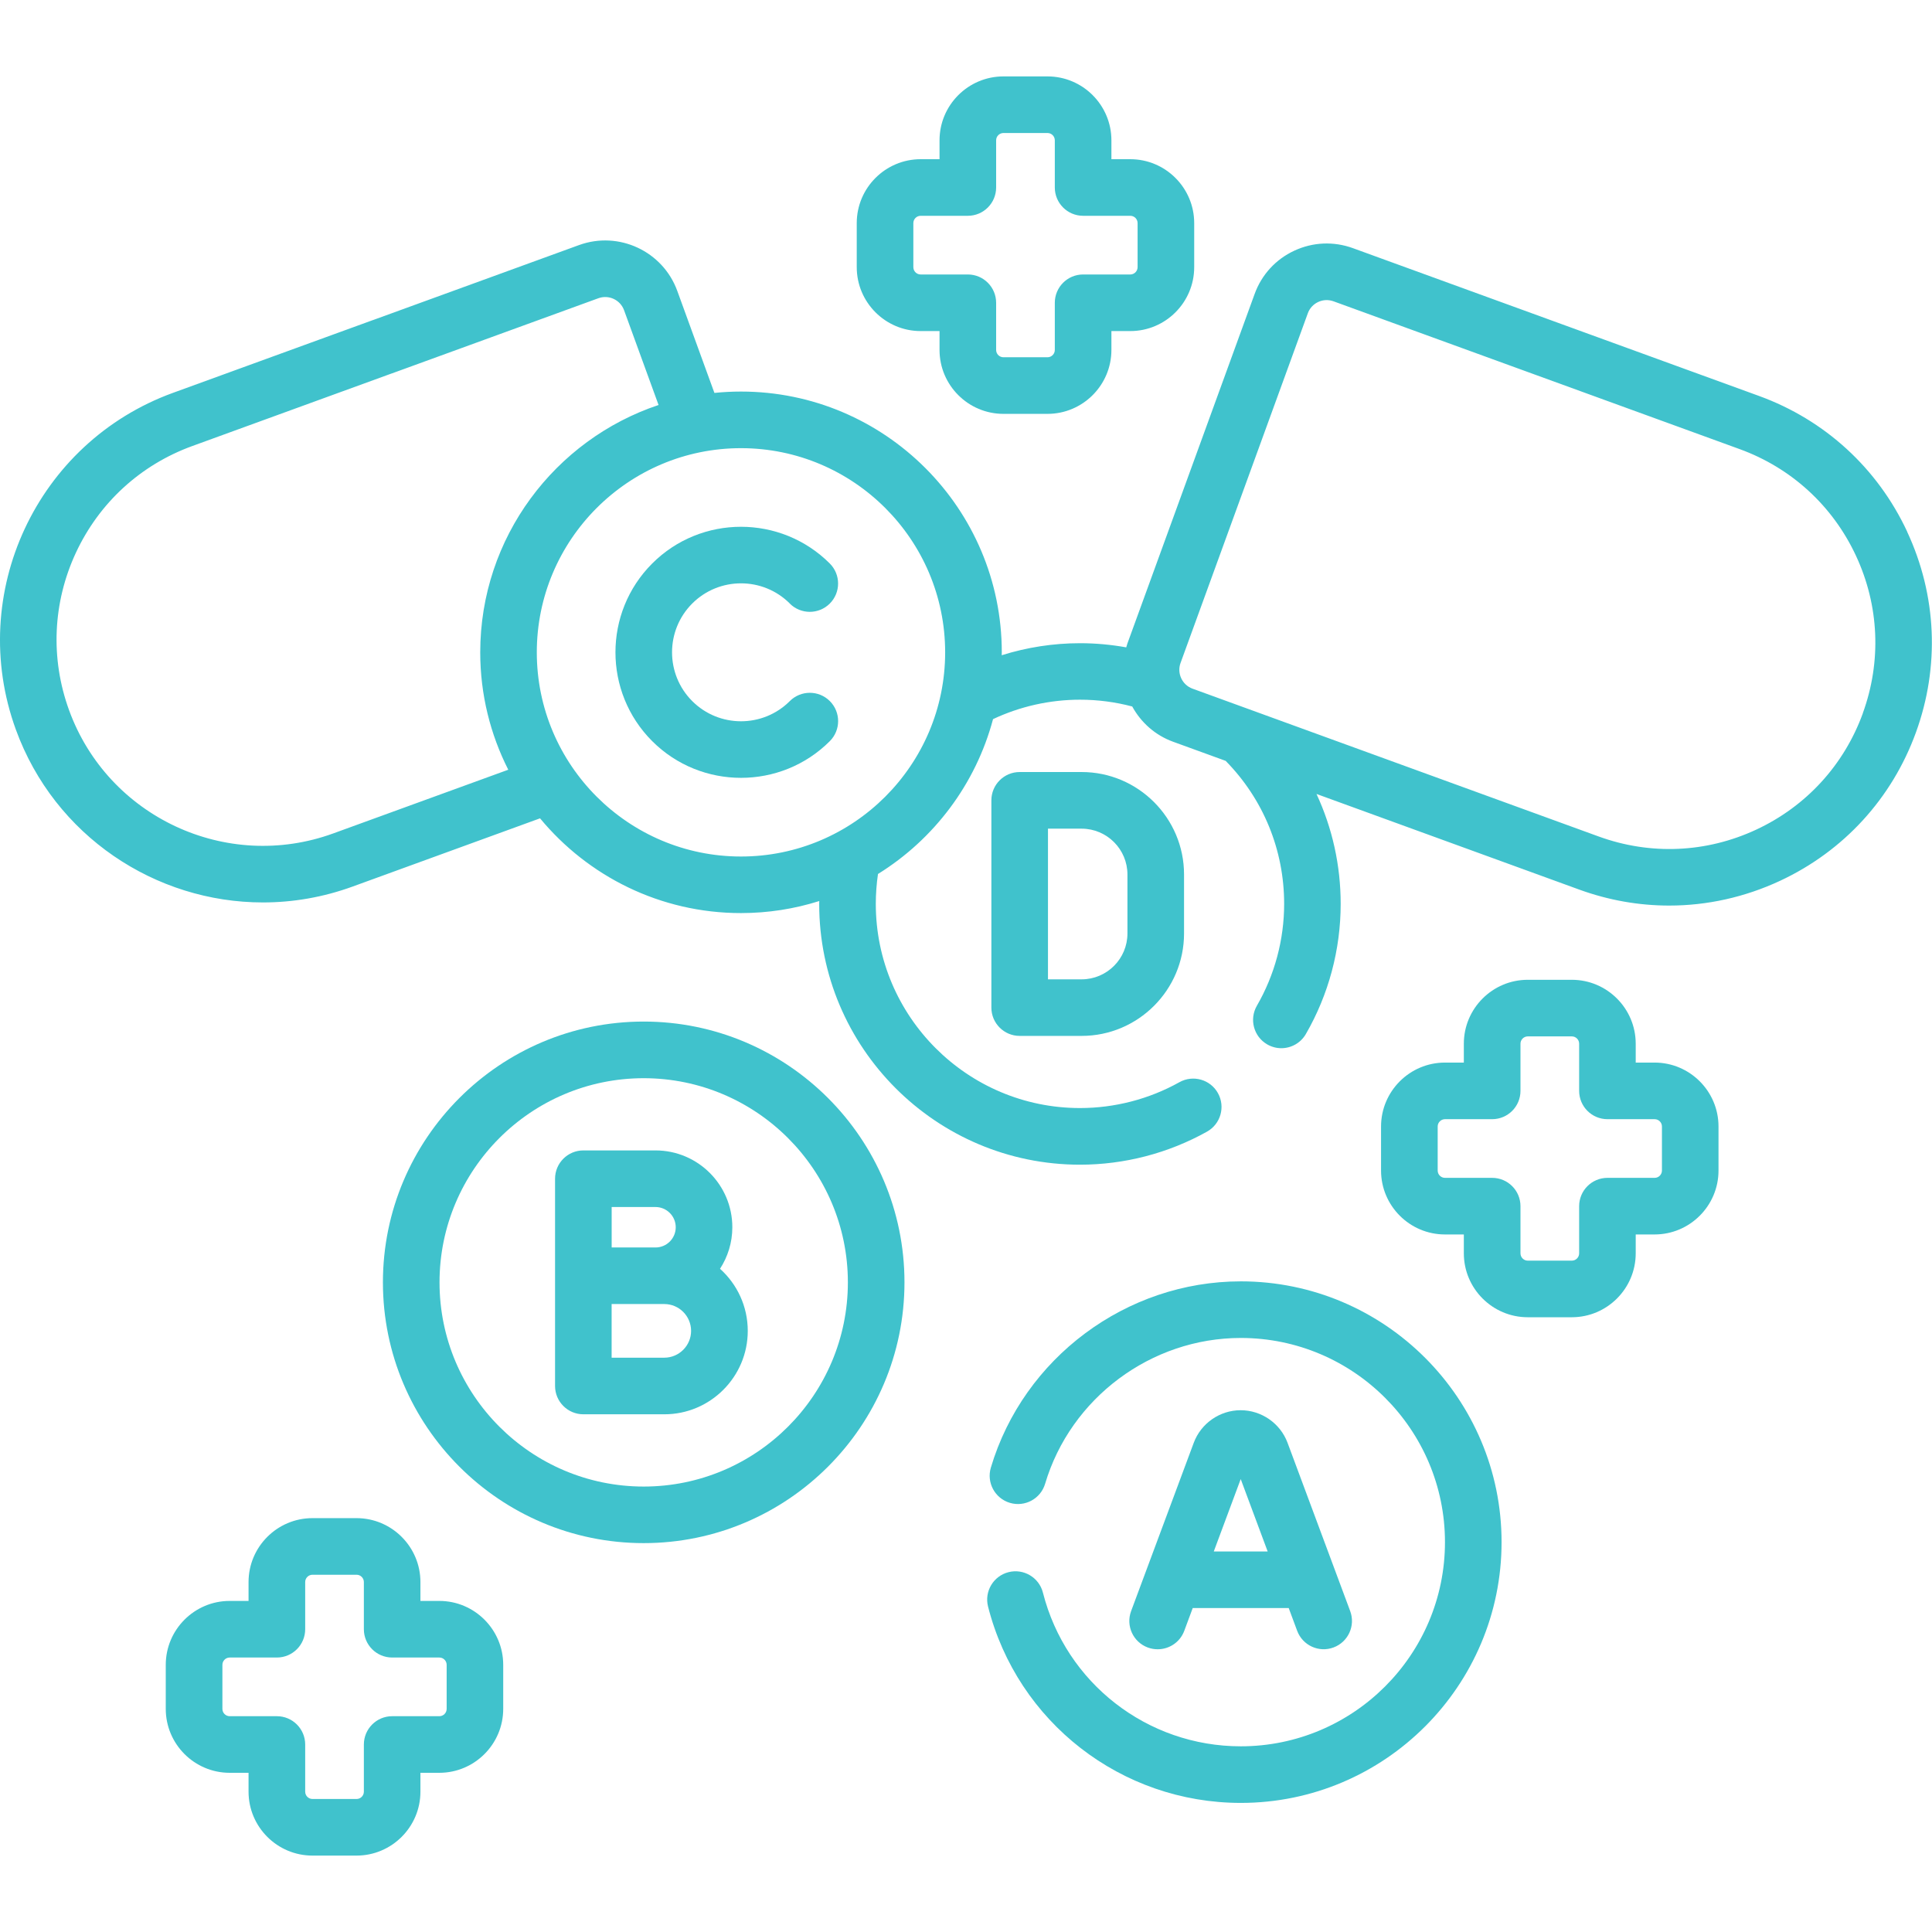 <svg viewBox="0 0 512.01 512.01" version="1.1" xmlns="http://www.w3.org/2000/svg" id="Capa_1">
  
  <defs>
    <style>
      .st0 {
        fill: #40c2cc;
      }
    </style>
  </defs>
  <path d="M286.64,204.6h-16.41c-4.14,0-7.5,3.36-7.5,7.5v54.93c0,4.14,3.36,7.5,7.5,7.5h16.41c14.97,0,27.15-12.18,27.15-27.15v-15.63c0-14.97-12.18-27.15-27.15-27.15h0ZM298.79,247.39c0,6.7-5.45,12.15-12.15,12.15h-8.91v-39.93h8.91c6.7,0,12.15,5.45,12.15,12.15v15.63Z" class="st0"></path>
  <path d="M505.45,140.93c-7.86-16.85-21.81-29.64-39.29-36l-107.63-39.17c-5.1-1.85-10.61-1.61-15.53.68-4.92,2.29-8.65,6.36-10.5,11.46l-33.73,92.67c-.12.33-.2.66-.3.99-4.03-.72-8.12-1.1-12.25-1.1-7.05,0-14.06,1.09-20.75,3.19,0-.26.02-.51.02-.77,0-38.11-31-69.11-69.11-69.11-2.38,0-4.73.12-7.05.36l-9.84-27.04c-3.83-10.52-15.51-15.97-26.04-12.14l-54.69,19.91c-3.89,1.42-5.9,5.72-4.48,9.61,1.42,3.89,5.72,5.9,9.61,4.48l54.69-19.91c2.75-1,5.81.42,6.81,3.18l9.14,25.11c-27.43,9.17-47.26,35.08-47.26,65.55,0,11.19,2.69,21.75,7.43,31.11l-46.38,16.88c-28.3,10.3-59.71-4.35-70.01-32.65-4.99-13.71-4.34-28.54,1.82-41.77,6.17-13.22,17.11-23.25,30.82-28.24l52.94-19.27c3.89-1.42,5.9-5.72,4.48-9.61-1.42-3.89-5.72-5.9-9.61-4.48l-52.94,19.27C9.74,117.25-8.93,157.28,4.2,193.35c10.28,28.24,37.04,45.82,65.49,45.81,7.89,0,15.91-1.35,23.74-4.2l49.69-18.09c12.69,15.33,31.85,25.11,53.25,25.11,7.23,0,14.19-1.12,20.75-3.19,0,.26-.02.51-.02.76,0,38.11,31,69.11,69.11,69.11,11.77,0,23.42-3.03,33.67-8.76,3.62-2.02,4.91-6.59,2.89-10.21-2.02-3.62-6.59-4.91-10.21-2.89-8.02,4.48-17.13,6.85-26.35,6.85-29.84,0-54.11-24.27-54.11-54.11,0-2.65.2-5.31.58-7.92,14.81-9.18,25.9-23.8,30.49-41.04,7.16-3.37,15.06-5.15,23.04-5.15,4.71,0,9.35.61,13.85,1.8,2.29,4.18,6.02,7.6,10.85,9.35l13.91,5.06c10,10.18,15.5,23.62,15.5,37.9,0,9.47-2.5,18.81-7.23,27-2.07,3.59-.84,8.17,2.74,10.24,1.18.68,2.47,1.01,3.74,1.01,2.59,0,5.11-1.35,6.5-3.75,6.04-10.46,9.23-22.39,9.23-34.5,0-10.23-2.22-20.12-6.41-29.13l69.62,25.34c7.77,2.83,15.82,4.24,23.85,4.24,10.03,0,20.02-2.2,29.38-6.56,16.85-7.86,29.64-21.81,36-39.29,6.36-17.47,5.54-36.38-2.32-53.23h0ZM196.37,226.99c-29.84,0-54.11-24.27-54.11-54.11s24.27-54.11,54.11-54.11,54.11,24.27,54.11,54.11-24.27,54.11-54.11,54.11ZM493.68,189.04c-4.99,13.71-15.02,24.66-28.24,30.82-13.22,6.17-28.06,6.81-41.77,1.82l-107.63-39.17c-2.75-1-4.18-4.06-3.18-6.81l33.73-92.67c.48-1.33,1.46-2.4,2.75-3,1.29-.6,2.73-.66,4.06-.18l107.63,39.17c13.71,4.99,24.66,15.02,30.82,28.24,6.17,13.22,6.81,28.05,1.82,41.76h0Z" class="st0"></path>
  <path d="M209.3,159.95c2.93,2.93,7.68,2.93,10.61,0,2.93-2.93,2.93-7.68,0-10.61-12.98-12.98-34.1-12.98-47.07,0-12.98,12.98-12.98,34.09,0,47.07,6.49,6.49,15.01,9.73,23.54,9.73s17.05-3.24,23.54-9.73c2.93-2.93,2.93-7.68,0-10.61-2.93-2.93-7.68-2.93-10.61,0-7.13,7.13-18.73,7.13-25.86,0-7.13-7.13-7.13-18.73,0-25.86s18.73-7.13,25.86,0h0Z" class="st0"></path>
  <path d="M170.59,270.73c-38.11,0-69.11,31-69.11,69.11s31,69.11,69.11,69.11,69.11-31,69.11-69.11-31-69.11-69.11-69.11h0ZM170.59,393.96c-29.84,0-54.11-24.27-54.11-54.11s24.27-54.11,54.11-54.11,54.11,24.27,54.11,54.11-24.27,54.11-54.11,54.11h0Z" class="st0"></path>
  <path d="M190.81,336.26c2.06-3.18,3.27-6.96,3.27-11.02,0-11.23-9.13-20.36-20.36-20.36h-19.12c-4.14,0-7.5,3.36-7.5,7.5v54.93c0,4.14,3.36,7.5,7.5,7.5h21.46c12.19,0,22.11-9.92,22.11-22.11,0-6.52-2.84-12.4-7.35-16.45h0ZM162.1,319.88h11.62c2.95,0,5.36,2.4,5.36,5.36s-2.4,5.36-5.36,5.36h-11.62v-10.71ZM176.05,359.81h-13.96v-14.22h13.95c3.92,0,7.11,3.19,7.11,7.11s-3.19,7.11-7.11,7.11Z" class="st0"></path>
  <path d="M328.82,339.58c-30.35,0-57.58,20.3-66.23,49.37-1.18,3.97,1.08,8.15,5.05,9.33,3.97,1.18,8.15-1.08,9.33-5.05,6.77-22.76,28.1-38.65,51.86-38.65,29.84,0,54.11,24.27,54.11,54.11s-24.27,54.11-54.11,54.11c-24.78,0-46.34-16.75-52.44-40.73-1.02-4.02-5.11-6.44-9.12-5.42-4.01,1.02-6.44,5.1-5.42,9.12,7.79,30.64,35.33,52.03,66.98,52.03,38.11,0,69.11-31,69.11-69.11s-31-69.11-69.11-69.11h0Z" class="st0"></path>
  <path d="M306.82,437.08c3.04,0,5.91-1.87,7.03-4.89l2.24-6.03h25.44l2.24,6.03c1.45,3.88,5.76,5.86,9.64,4.41,3.88-1.44,5.86-5.76,4.41-9.64l-16.6-44.6c-1.92-5.16-6.92-8.63-12.43-8.63s-10.51,3.47-12.43,8.64l-16.6,44.6c-1.44,3.88.53,8.2,4.41,9.64.86.32,1.75.47,2.62.47h0ZM335.95,411.16h-14.28l7.14-19.18,7.14,19.18Z" class="st0"></path>
  <path d="M438.49,281.6h-5v-5c0-9.34-7.6-16.94-16.94-16.94h-11.67c-9.34,0-16.94,7.6-16.94,16.94v5h-5c-9.34,0-16.94,7.6-16.94,16.94v11.67c0,9.34,7.6,16.94,16.94,16.94h5v5c0,9.34,7.6,16.94,16.94,16.94h11.67c9.34,0,16.94-7.6,16.94-16.94v-5h5c9.34,0,16.94-7.6,16.94-16.94v-11.67c0-9.34-7.6-16.94-16.94-16.94ZM440.44,310.21c0,1.07-.87,1.94-1.94,1.94h-12.5c-4.14,0-7.5,3.36-7.5,7.5v12.5c0,1.07-.87,1.94-1.94,1.94h-11.67c-1.07,0-1.94-.87-1.94-1.94v-12.5c0-4.14-3.36-7.5-7.5-7.5h-12.5c-1.07,0-1.94-.87-1.94-1.94v-11.67c0-1.07.87-1.94,1.94-1.94h12.5c4.14,0,7.5-3.36,7.5-7.5v-12.5c0-1.07.87-1.94,1.94-1.94h11.67c1.07,0,1.94.87,1.94,1.94v12.5c0,4.14,3.36,7.5,7.5,7.5h12.5c1.07,0,1.94.87,1.94,1.94v11.67Z" class="st0"></path>
  <path d="M243.99,87.74h5v5c0,9.34,7.6,16.94,16.94,16.94h11.67c9.34,0,16.94-7.6,16.94-16.94v-5h5c9.34,0,16.94-7.6,16.94-16.94v-11.67c0-9.34-7.6-16.94-16.94-16.94h-5v-5c0-9.34-7.6-16.94-16.94-16.94h-11.67c-9.34,0-16.94,7.6-16.94,16.94v5h-5c-9.34,0-16.94,7.6-16.94,16.94v11.67c0,9.34,7.6,16.94,16.94,16.94h0ZM242.05,59.13c0-1.07.87-1.94,1.94-1.94h12.5c4.14,0,7.5-3.36,7.5-7.5v-12.5c0-1.07.87-1.94,1.94-1.94h11.67c1.07,0,1.94.87,1.94,1.94v12.5c0,4.14,3.36,7.5,7.5,7.5h12.5c1.07,0,1.94.87,1.94,1.94v11.67c0,1.07-.87,1.94-1.94,1.94h-12.5c-4.14,0-7.5,3.36-7.5,7.5v12.5c0,1.07-.87,1.94-1.94,1.94h-11.67c-1.07,0-1.94-.87-1.94-1.94v-12.5c0-4.14-3.36-7.5-7.5-7.5h-12.5c-1.07,0-1.94-.87-1.94-1.94v-11.67Z" class="st0"></path>
  <path d="M116.42,424.27h-5v-5c0-9.34-7.6-16.94-16.94-16.94h-11.67c-9.34,0-16.94,7.6-16.94,16.94v5h-5c-9.34,0-16.94,7.6-16.94,16.94v11.67c0,9.34,7.6,16.94,16.94,16.94h5v5c0,9.34,7.6,16.94,16.94,16.94h11.67c9.34,0,16.94-7.6,16.94-16.94v-5h5c9.34,0,16.94-7.6,16.94-16.94v-11.67c0-9.34-7.6-16.94-16.94-16.94ZM118.37,452.88c0,1.07-.87,1.94-1.94,1.94h-12.5c-4.14,0-7.5,3.36-7.5,7.5v12.5c0,1.07-.87,1.94-1.94,1.94h-11.67c-1.07,0-1.94-.87-1.94-1.94v-12.5c0-4.14-3.36-7.5-7.5-7.5h-12.5c-1.07,0-1.94-.87-1.94-1.94v-11.67c0-1.07.87-1.94,1.94-1.94h12.5c4.14,0,7.5-3.36,7.5-7.5v-12.5c0-1.07.87-1.94,1.94-1.94h11.67c1.07,0,1.94.87,1.94,1.94v12.5c0,4.14,3.36,7.5,7.5,7.5h12.5c1.07,0,1.94.87,1.94,1.94v11.67h0Z" class="st0"></path>
</svg>